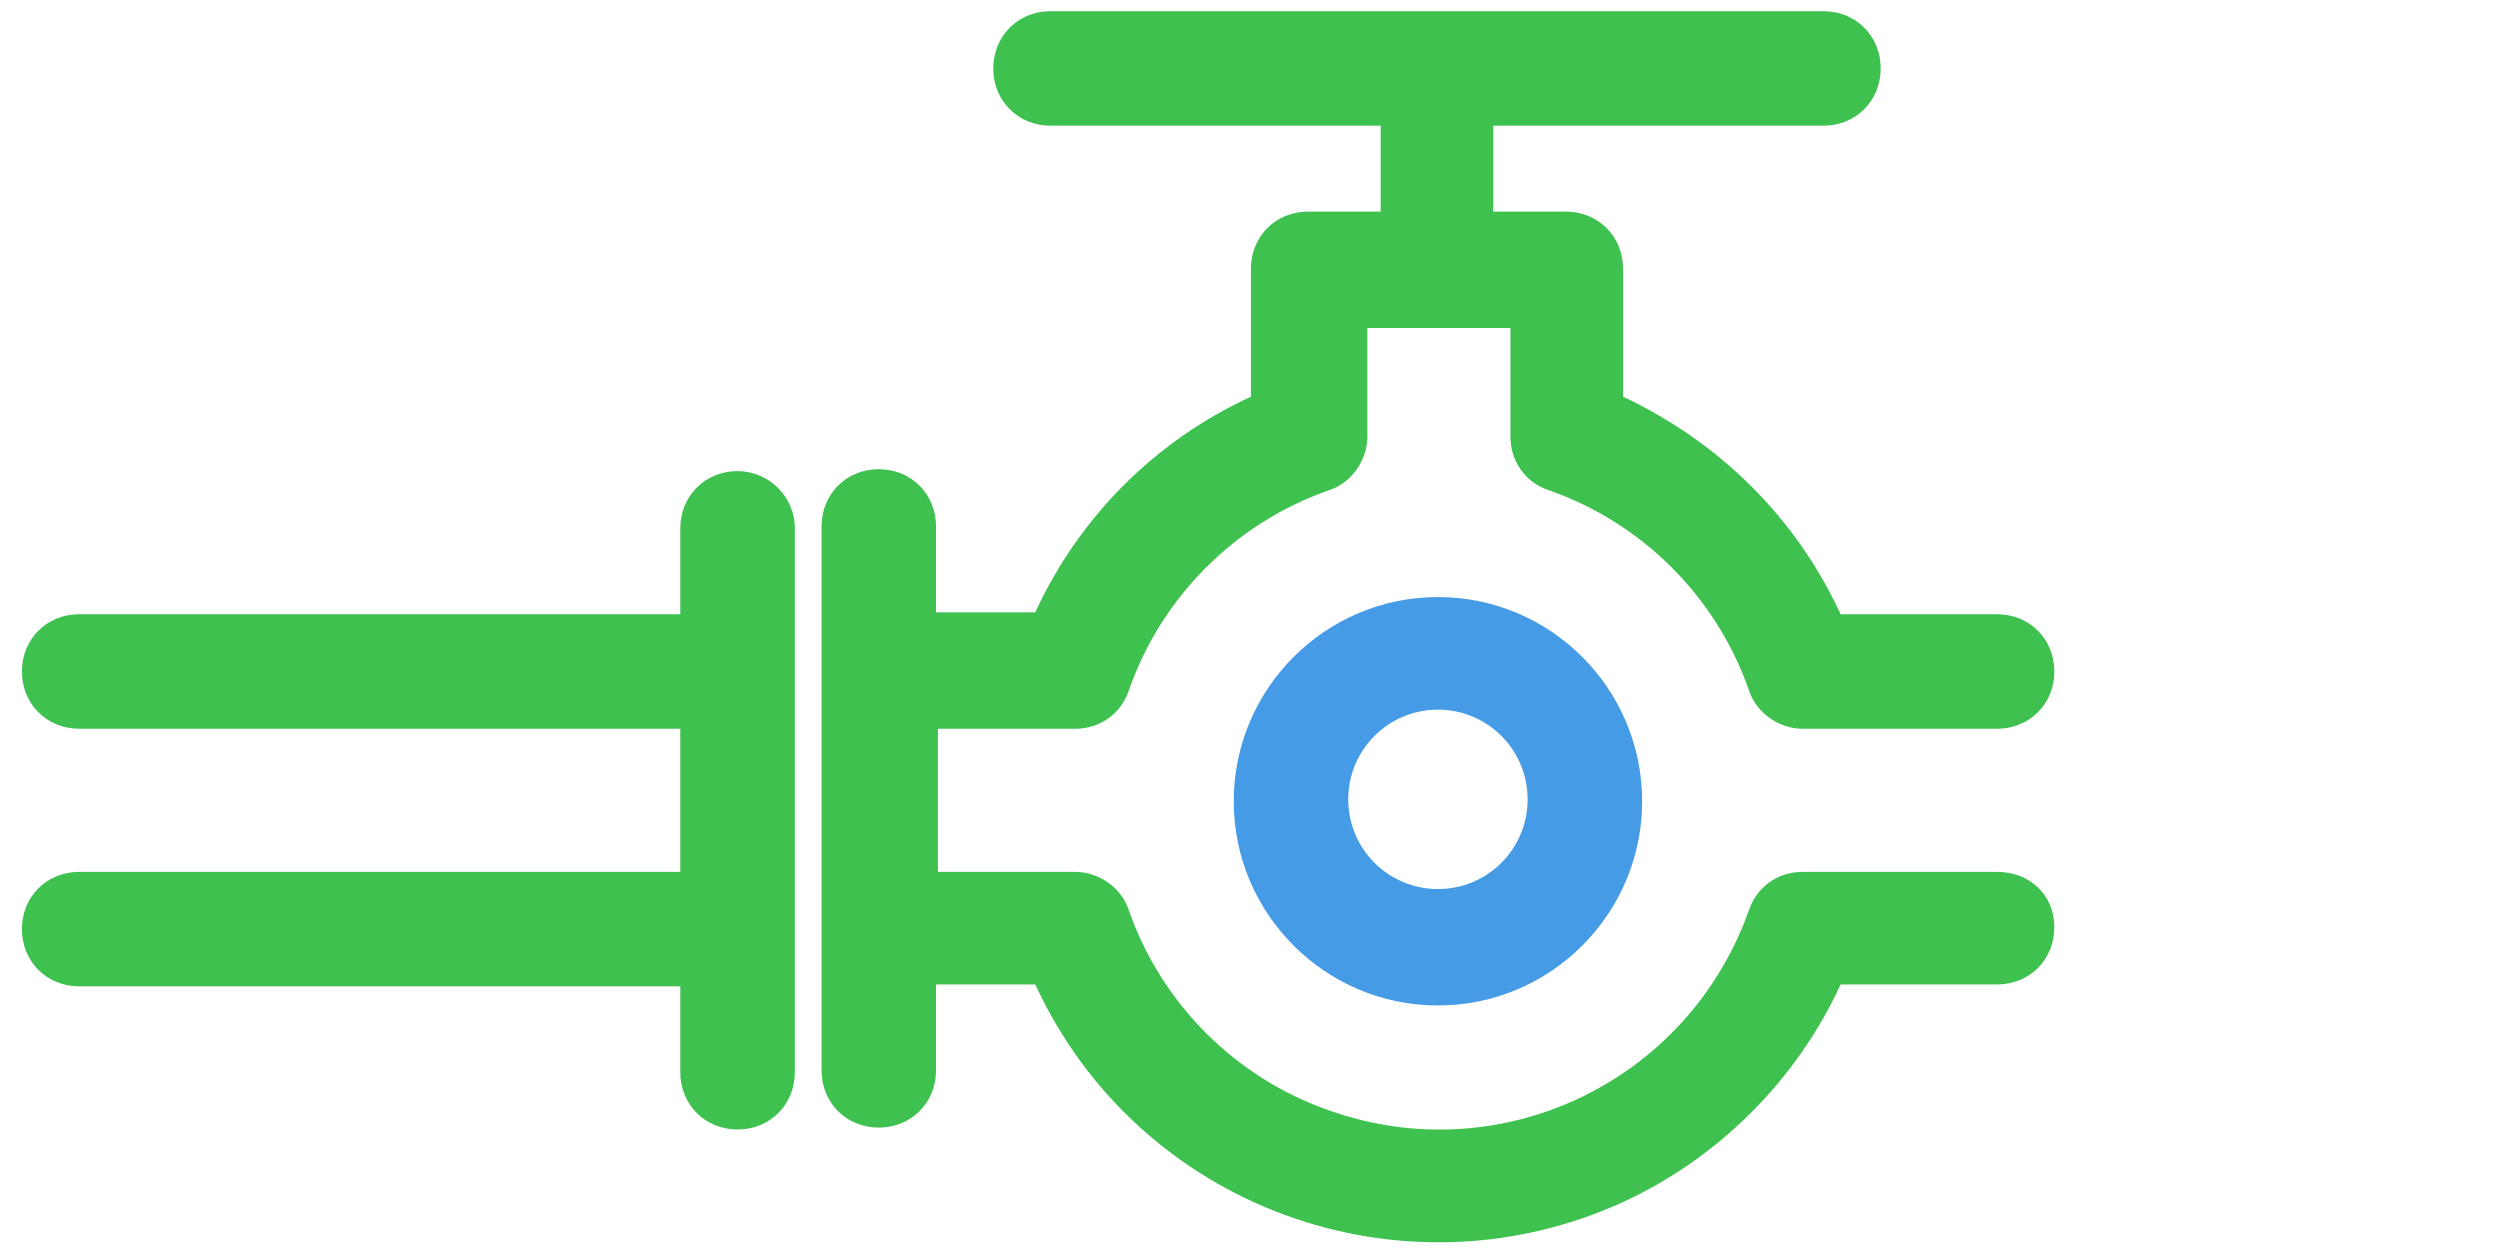 <?xml version="1.0" encoding="UTF-8"?> <!-- Generator: Adobe Illustrator 24.1.0, SVG Export Plug-In . SVG Version: 6.00 Build 0) --> <svg xmlns="http://www.w3.org/2000/svg" xmlns:xlink="http://www.w3.org/1999/xlink" version="1.1" id="coupling" x="0px" y="0px" viewBox="0 0 131 66" xml:space="preserve"> <g transform="translate(-412.752 -342.414)"> <path fill="#3EC14F" d="M517.4,388.1h-10.2c-1.3,0-2.4,0.8-2.8,2c-3.2,9-13,13.7-22,10.5c-4.9-1.7-8.8-5.6-10.5-10.5 c-0.4-1.2-1.6-2-2.8-2h-7.2v-7.5h7.2c1.3,0,2.4-0.8,2.8-2c1.7-4.9,5.6-8.8,10.5-10.5c1.2-0.4,2-1.6,2-2.8v-5.7h7.5v5.7 c0,1.3,0.8,2.4,2,2.8c4.9,1.7,8.8,5.6,10.5,10.5c0.4,1.2,1.6,2,2.8,2h10.2c1.7,0,3-1.3,3-3s-1.3-3-3-3h-8.2c-2.3-5-6.3-9-11.4-11.4 v-6.7c0-1.7-1.3-3-3-3h-3.8v-4.5h17.3c1.7,0,3-1.3,3-3s-1.3-3-3-3l0,0h-40.5c-1.7,0-3,1.3-3,3s1.3,3,3,3h17.3v4.5h-3.8 c-1.7,0-3,1.3-3,3v6.7c-5,2.3-9,6.3-11.3,11.3h-5.2v-4.5c0-1.7-1.3-3-3-3s-3,1.3-3,3v28.5c0,1.7,1.3,3,3,3s3-1.3,3-3v-4.5h5.2 c5.4,11.7,19.2,16.7,30.8,11.4c5-2.3,9.1-6.4,11.4-11.4h8.2c1.7,0,3-1.3,3-3S519.1,388.1,517.4,388.1L517.4,388.1z"></path> <path fill="#3EC14F" d="M451.4,367.1c-1.7,0-3,1.3-3,3v4.5h-31.5c-1.7,0-3,1.3-3,3s1.3,3,3,3h31.5v7.5h-31.5c-1.7,0-3,1.3-3,3 s1.3,3,3,3h31.5v4.5c0,1.7,1.3,3,3,3s3-1.3,3-3v-28.5C454.4,368.4,453,367.1,451.4,367.1C451.4,367.1,451.4,367.1,451.4,367.1z"></path> <path fill="#459BE6" d="M488.1,373.7c-5.9,0-10.7,4.8-10.7,10.7s4.8,10.7,10.7,10.7c5.9,0,10.7-4.8,10.7-10.7 C498.8,378.5,494,373.7,488.1,373.7z M488.1,389c-2.6,0-4.7-2.1-4.7-4.7s2.1-4.7,4.7-4.7c2.6,0,4.7,2.1,4.7,4.7c0,0,0,0,0,0 C492.8,386.9,490.7,389,488.1,389z"></path> </g> </svg> 